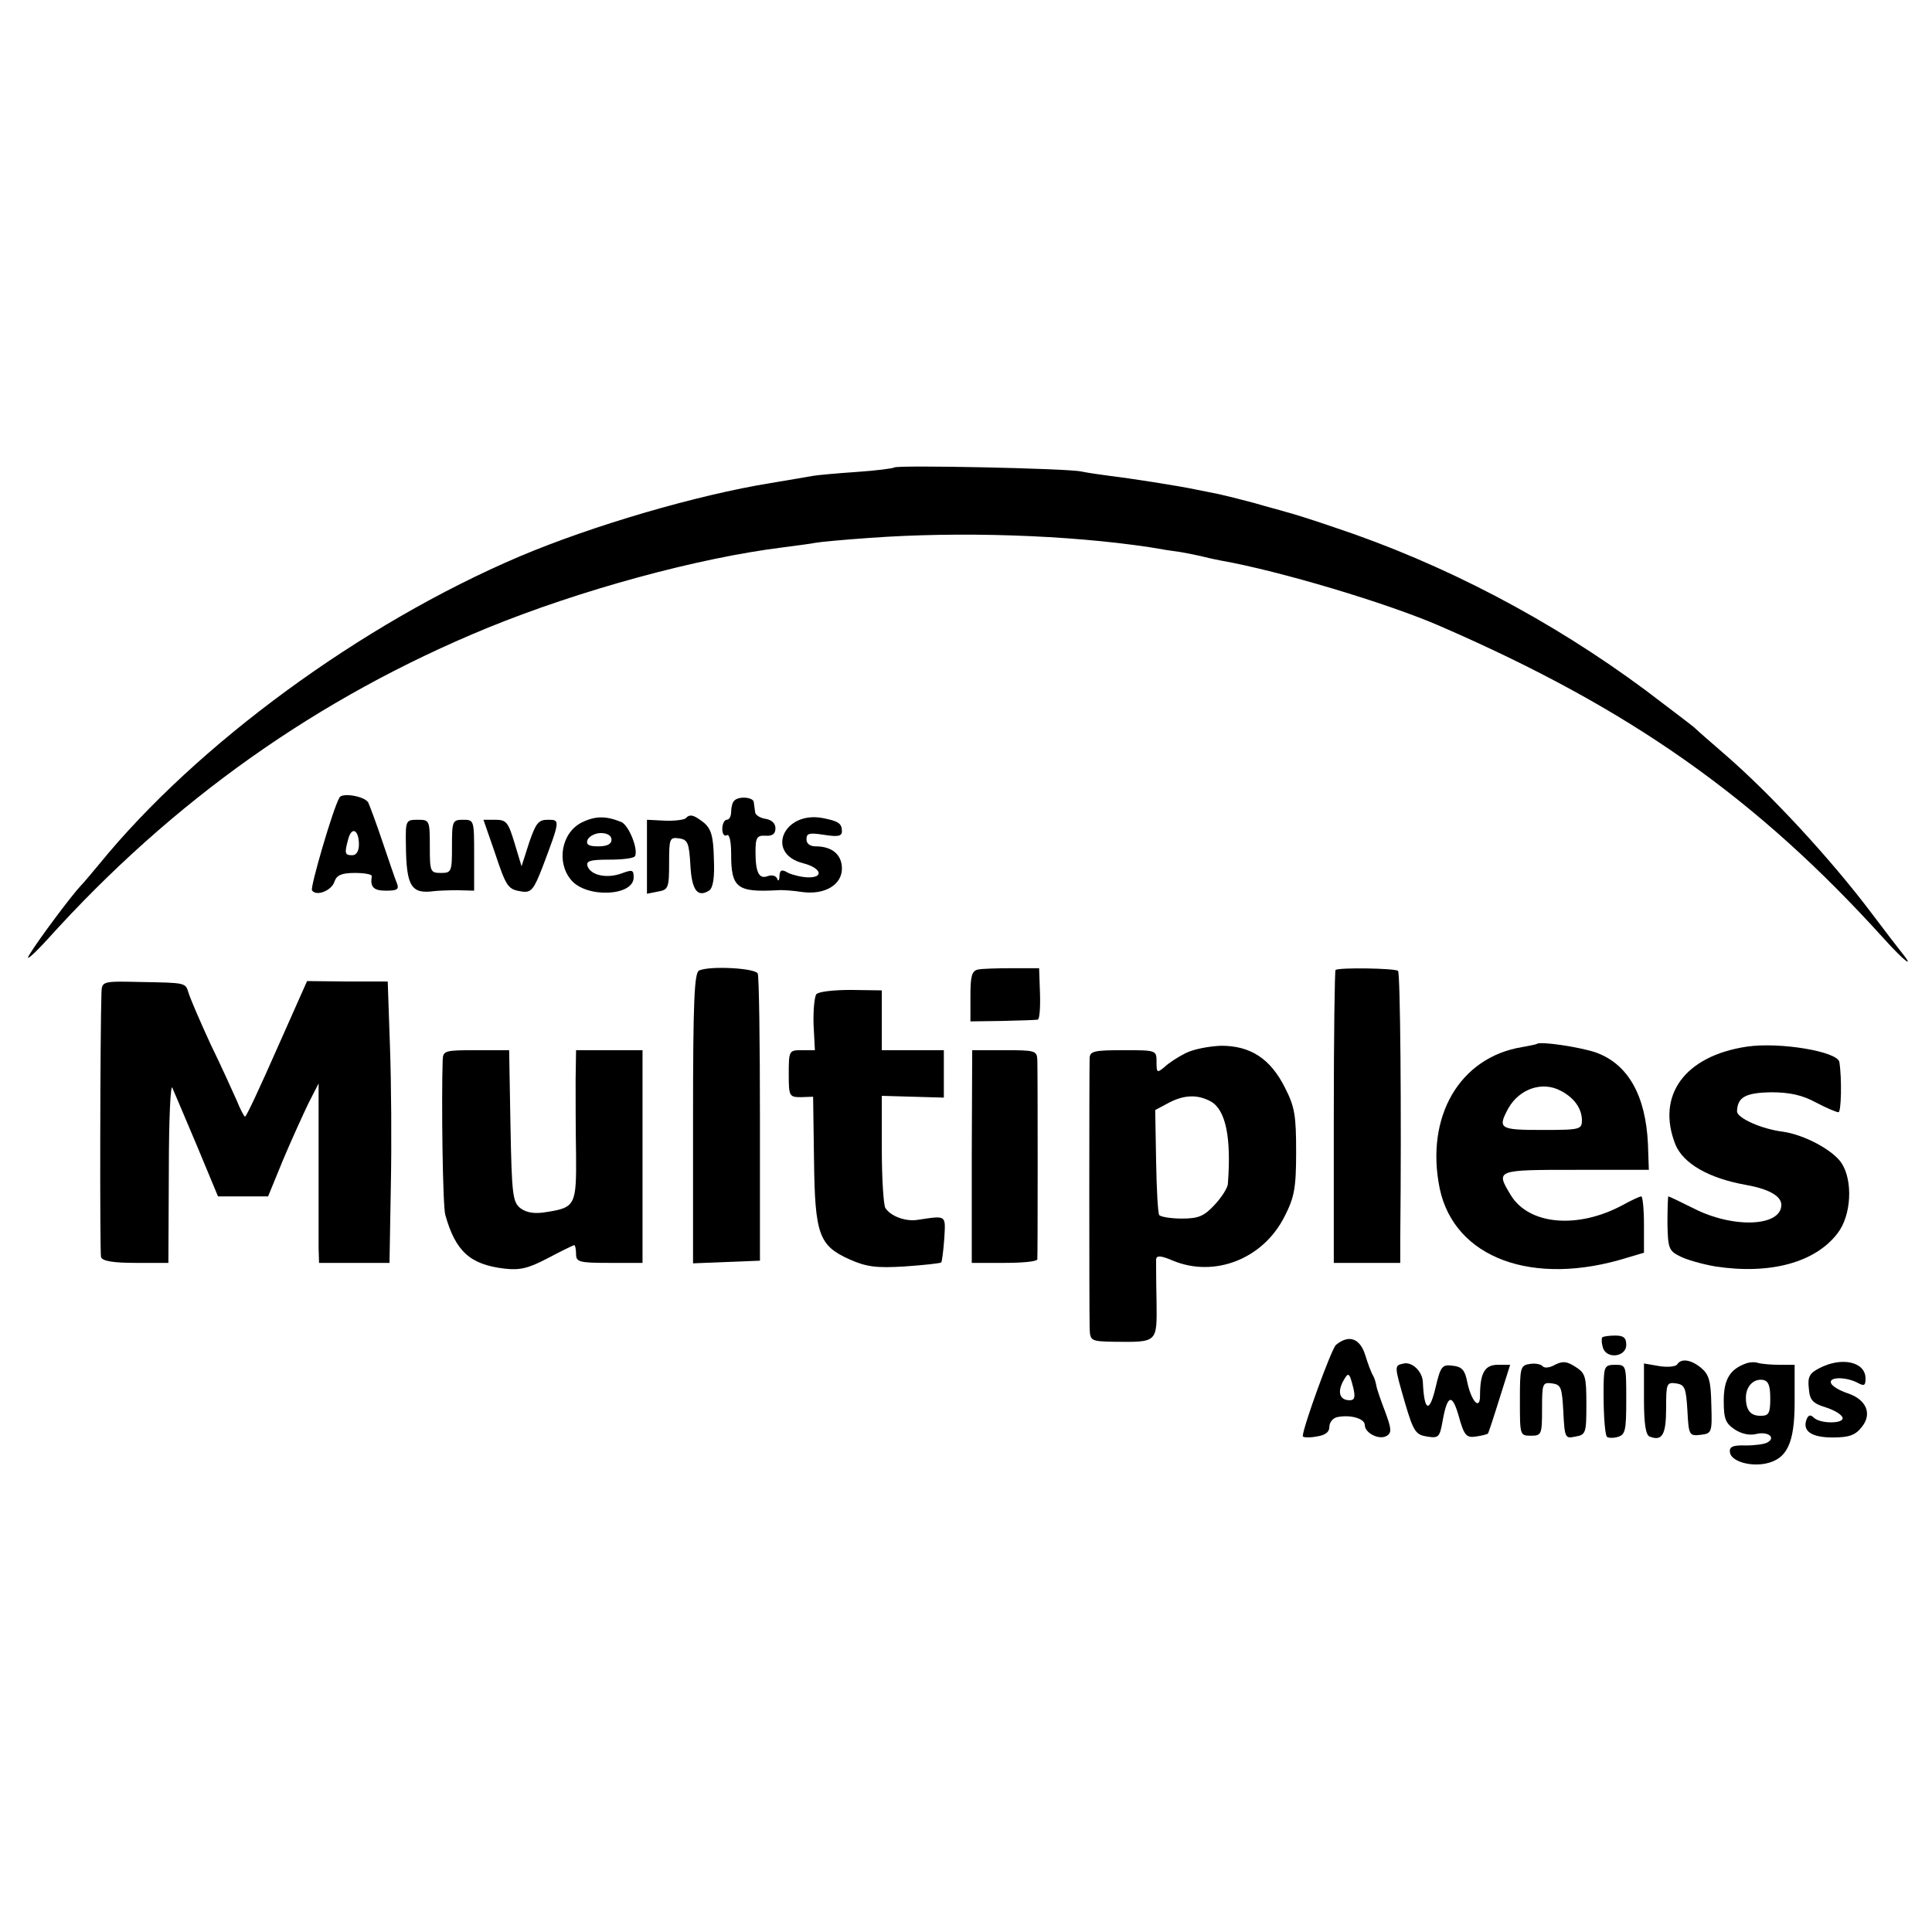 <?xml version="1.0" standalone="no"?>
<!DOCTYPE svg PUBLIC "-//W3C//DTD SVG 20010904//EN"
 "http://www.w3.org/TR/2001/REC-SVG-20010904/DTD/svg10.dtd">
<svg version="1.0" xmlns="http://www.w3.org/2000/svg"
 width="436pt" height="436pt" viewBox="0 0 436 436"
 preserveAspectRatio="xMidYMid meet">
<g transform="translate(0,436) scale(0.1,-0.1)"
fill="#000000" stroke="none">
<path d="M2018 3305 c-2 -2 -40 -7 -84 -10 -44 -3 -89 -7 -100 -9 -10 -2 -53
-9 -94 -16 -167 -27 -403 -96 -568 -166 -357 -152 -728 -424 -948 -694 -16
-19 -34 -41 -41 -48 -21 -22 -98 -125 -117 -157 -10 -16 8 -1 41 35 283 314
611 546 993 703 208 85 474 158 669 182 30 4 62 8 71 10 10 2 64 7 121 11 205
15 448 7 634 -21 22 -4 54 -9 70 -11 17 -3 37 -7 45 -9 8 -2 29 -7 45 -10 131
-23 376 -96 495 -148 429 -186 715 -388 1003 -707 47 -52 71 -69 35 -25 -5 6
-34 44 -65 85 -92 122 -227 268 -331 358 -30 26 -60 52 -66 58 -6 6 -57 44
-112 86 -214 159 -456 286 -703 368 -52 18 -101 33 -110 35 -9 3 -41 11 -71
20 -30 8 -66 17 -80 20 -14 3 -36 7 -50 10 -42 9 -153 26 -195 31 -22 3 -51 7
-65 10 -31 7 -416 15 -422 9z"/>
<path d="M766 2560 c-15 -26 -66 -202 -62 -209 9 -15 45 -1 51 20 5 14 16 19
46 19 21 0 38 -3 38 -7 -4 -25 4 -33 32 -33 25 0 30 3 25 16 -4 9 -18 51 -32
92 -14 42 -29 82 -33 91 -8 14 -59 23 -65 11z m44 -106 c0 -15 -6 -24 -15 -24
-17 0 -18 4 -9 37 8 29 24 20 24 -13z"/>
<path d="M1657 2553 c-4 -3 -7 -15 -7 -25 0 -10 -4 -18 -10 -18 -5 0 -10 -9
-10 -21 0 -11 5 -17 10 -14 6 4 10 -13 10 -42 0 -77 13 -87 105 -82 11 1 36
-1 55 -4 51 -7 90 16 90 53 0 31 -22 50 -59 50 -13 0 -21 6 -21 16 0 14 7 15
40 10 31 -5 40 -3 40 8 0 18 -8 23 -44 30 -88 16 -129 -80 -44 -102 40 -10 49
-32 13 -32 -14 0 -35 5 -46 10 -15 9 -19 7 -20 -7 0 -10 -3 -13 -5 -6 -3 7
-12 9 -21 6 -20 -8 -28 8 -28 54 0 33 3 38 23 37 15 -1 22 4 22 17 0 11 -9 19
-22 21 -13 2 -24 9 -24 16 -1 6 -2 17 -3 22 -1 11 -34 14 -44 3z"/>
<path d="M1313 2504 c-46 -23 -58 -90 -24 -130 34 -41 141 -37 141 6 0 17 -3
18 -27 9 -33 -12 -69 -5 -77 16 -4 12 5 15 49 15 29 0 56 3 58 8 8 15 -14 70
-31 77 -35 14 -58 14 -89 -1z m67 -39 c0 -10 -10 -15 -30 -15 -22 0 -28 4 -24
15 4 8 17 15 30 15 15 0 24 -6 24 -15z"/>
<path d="M1547 2513 c-4 -3 -25 -6 -47 -5 l-40 2 0 -84 0 -83 25 5 c23 4 25 8
25 64 0 56 1 59 23 56 19 -3 22 -10 25 -60 3 -57 16 -74 42 -58 9 6 13 28 11
72 -1 50 -6 67 -22 81 -23 18 -32 21 -42 10z"/>
<path d="M916 2453 c1 -94 12 -111 64 -104 8 1 32 2 53 2 l37 -1 0 80 c0 79 0
80 -25 80 -24 0 -25 -3 -25 -60 0 -57 -1 -60 -25 -60 -24 0 -25 3 -25 60 0 59
-1 60 -27 60 -27 0 -28 -1 -27 -57z"/>
<path d="M1116 2438 c27 -81 30 -85 62 -90 21 -3 27 5 47 57 40 106 39 105 11
105 -21 0 -27 -8 -42 -52 l-17 -53 -16 53 c-14 46 -18 52 -43 52 l-27 0 25
-72z"/>
<path d="M1578 2170 c-11 -4 -14 -66 -14 -333 l0 -328 75 3 76 3 0 318 c0 175
-2 323 -5 330 -5 12 -106 18 -132 7z"/>
<path d="M2207 2172 c-14 -3 -17 -15 -17 -60 l0 -57 72 1 c40 1 76 2 80 3 4 1
6 27 5 58 l-2 58 -61 0 c-33 0 -68 -1 -77 -3z"/>
<path d="M3014 2171 c-2 -2 -4 -152 -4 -333 l0 -328 75 0 75 0 0 53 c3 293 0
601 -5 606 -7 6 -134 8 -141 2z"/>
<path d="M229 2120 c-3 -83 -4 -587 -1 -597 3 -9 28 -13 78 -13 l74 0 1 208
c0 117 4 198 8 187 5 -11 30 -71 56 -132 l47 -113 57 0 56 0 34 83 c19 45 45
102 57 127 l23 45 0 -170 c0 -93 0 -185 0 -202 l1 -33 80 0 79 0 3 173 c2 94
1 237 -2 317 l-5 145 -91 0 -91 1 -68 -153 c-37 -84 -69 -153 -72 -153 -2 0
-11 17 -19 37 -9 20 -35 78 -59 127 -23 50 -45 101 -49 114 -8 25 -4 24 -113
26 -82 2 -83 1 -84 -24z"/>
<path d="M1842 2116 c-4 -6 -7 -37 -6 -68 l3 -58 -30 0 c-28 0 -29 -1 -29 -53
0 -51 1 -53 28 -53 l27 1 2 -142 c2 -169 11 -194 80 -225 38 -17 61 -20 125
-16 43 3 80 7 82 9 2 2 5 27 7 54 3 54 6 52 -61 42 -26 -4 -60 8 -72 27 -4 6
-8 66 -8 132 l0 121 70 -2 70 -2 0 53 0 54 -70 0 -70 0 0 68 0 67 -70 1 c-40
0 -74 -4 -78 -10z"/>
<path d="M3468 2004 c-2 -1 -16 -4 -33 -7 -141 -23 -219 -157 -186 -319 33
-157 210 -223 424 -156 l37 11 0 64 c0 34 -3 63 -6 63 -4 0 -23 -9 -43 -20
-101 -54 -210 -44 -251 22 -35 58 -36 58 146 58 l165 0 -2 58 c-5 110 -45 181
-118 207 -35 12 -127 26 -133 19z m55 -106 c30 -16 46 -39 47 -65 0 -22 -3
-23 -90 -23 -96 0 -101 3 -76 49 25 44 77 62 119 39z"/>
<path d="M3942 1998 c-140 -21 -205 -110 -161 -221 18 -43 75 -76 159 -91 51
-9 80 -25 80 -45 0 -49 -108 -54 -198 -8 -30 15 -55 27 -57 27 -1 0 -2 -27 -2
-61 1 -55 3 -62 28 -74 15 -8 51 -18 80 -23 124 -19 226 9 276 75 31 40 35
118 9 158 -20 30 -84 64 -132 71 -49 6 -104 31 -104 46 1 32 19 42 77 43 41 0
70 -6 101 -23 23 -12 46 -22 51 -22 6 0 8 74 2 113 -3 24 -135 46 -209 35z"/>
<path d="M2675 1983 c-16 -8 -38 -22 -47 -31 -17 -14 -18 -13 -18 11 0 27 0
27 -75 27 -64 0 -75 -2 -76 -17 -1 -24 -1 -570 0 -609 1 -30 2 -31 54 -32 100
-1 98 -3 97 91 -1 45 -1 88 -1 95 1 9 10 9 38 -3 94 -39 204 4 252 100 22 43
26 64 26 145 0 82 -3 102 -25 145 -33 66 -78 95 -144 95 -28 -1 -64 -8 -81
-17z m58 -109 c33 -19 46 -81 38 -185 0 -9 -14 -31 -30 -48 -24 -26 -37 -31
-74 -31 -25 0 -48 4 -51 8 -3 5 -6 60 -7 123 l-2 114 32 17 c35 18 65 18 94 2z"/>
<path d="M999 1968 c-3 -92 0 -331 6 -350 23 -82 56 -112 134 -121 35 -4 54 1
98 24 30 16 57 29 59 29 2 0 4 -9 4 -20 0 -18 7 -20 75 -20 l75 0 0 240 0 240
-75 0 -75 0 -1 -67 c0 -38 0 -113 1 -169 1 -113 -2 -119 -65 -129 -28 -5 -46
-2 -60 8 -18 14 -20 29 -23 186 l-3 171 -75 0 c-70 0 -74 -1 -75 -22z"/>
<path d="M2193 1750 l0 -240 74 0 c40 0 73 3 74 8 1 10 1 422 0 450 -1 21 -5
22 -74 22 l-73 0 -1 -240z"/>
<path d="M3616 1342 c-2 -2 -2 -12 1 -22 7 -28 53 -23 53 5 0 16 -6 21 -25 21
-14 0 -27 -2 -29 -4z"/>
<path d="M3015 1325 c-10 -8 -75 -187 -75 -206 0 -3 14 -4 30 -1 21 3 30 10
30 22 0 10 8 20 18 22 29 6 62 -3 62 -18 0 -18 33 -35 50 -24 11 7 10 16 -4
54 -10 26 -19 52 -20 59 -1 6 -4 17 -7 22 -4 6 -12 27 -18 47 -12 38 -37 47
-66 23z m39 -97 c5 -21 3 -28 -8 -28 -22 0 -28 17 -16 41 13 24 15 23 24 -13z"/>
<path d="M3168 1283 c-22 -5 -22 -3 3 -90 19 -64 24 -71 50 -75 25 -4 28 -1
34 32 11 63 22 67 37 14 12 -43 17 -49 38 -46 14 2 26 5 28 7 1 1 13 37 26 79
l24 76 -28 0 c-29 0 -40 -18 -40 -70 0 -34 -20 -12 -29 32 -5 26 -12 34 -33
36 -23 3 -27 -1 -38 -48 -14 -60 -26 -56 -29 11 -1 24 -24 46 -43 42z"/>
<path d="M3453 1282 c-22 -3 -23 -8 -23 -83 0 -78 0 -79 25 -79 24 0 25 3 25
61 0 57 1 60 23 57 20 -3 22 -9 25 -64 3 -59 4 -61 27 -56 24 4 25 8 25 73 0
62 -2 70 -24 84 -20 13 -29 14 -47 5 -12 -7 -24 -8 -28 -3 -3 4 -16 7 -28 5z"/>
<path d="M3785 1281 c-3 -5 -21 -7 -40 -4 l-35 6 0 -81 c0 -55 4 -81 13 -84
28 -11 37 4 37 64 0 56 1 59 23 56 19 -3 22 -10 25 -61 3 -56 4 -58 30 -55 25
3 26 5 24 68 -1 53 -5 68 -23 83 -23 19 -45 22 -54 8z"/>
<path d="M3940 1283 c-36 -13 -50 -36 -50 -84 0 -41 4 -51 25 -65 15 -10 34
-14 49 -10 26 6 44 -8 25 -19 -6 -4 -28 -7 -49 -7 -30 1 -38 -3 -36 -16 3 -19
43 -32 80 -25 49 10 66 46 66 139 l0 84 -34 0 c-19 0 -40 2 -48 4 -7 3 -20 2
-28 -1z m55 -79 c0 -32 -3 -39 -20 -39 -24 -1 -35 12 -35 41 0 25 17 43 38 40
13 -2 17 -13 17 -42z"/>
<path d="M4105 1272 c-21 -11 -26 -19 -23 -45 2 -27 9 -34 38 -43 19 -6 36
-16 38 -23 5 -14 -50 -15 -65 0 -7 7 -12 6 -16 -4 -10 -26 10 -41 59 -41 36 0
51 5 65 23 25 30 11 63 -32 77 -18 6 -35 16 -37 23 -5 14 33 14 59 1 16 -9 19
-7 19 9 0 38 -54 50 -105 23z"/>
<path d="M3619 1238 c-1 -56 2 -111 7 -120 2 -3 13 -4 24 -1 18 5 20 14 20 84
0 78 0 79 -25 79 -23 0 -25 -4 -26 -42z"/>
</g>
</svg>
